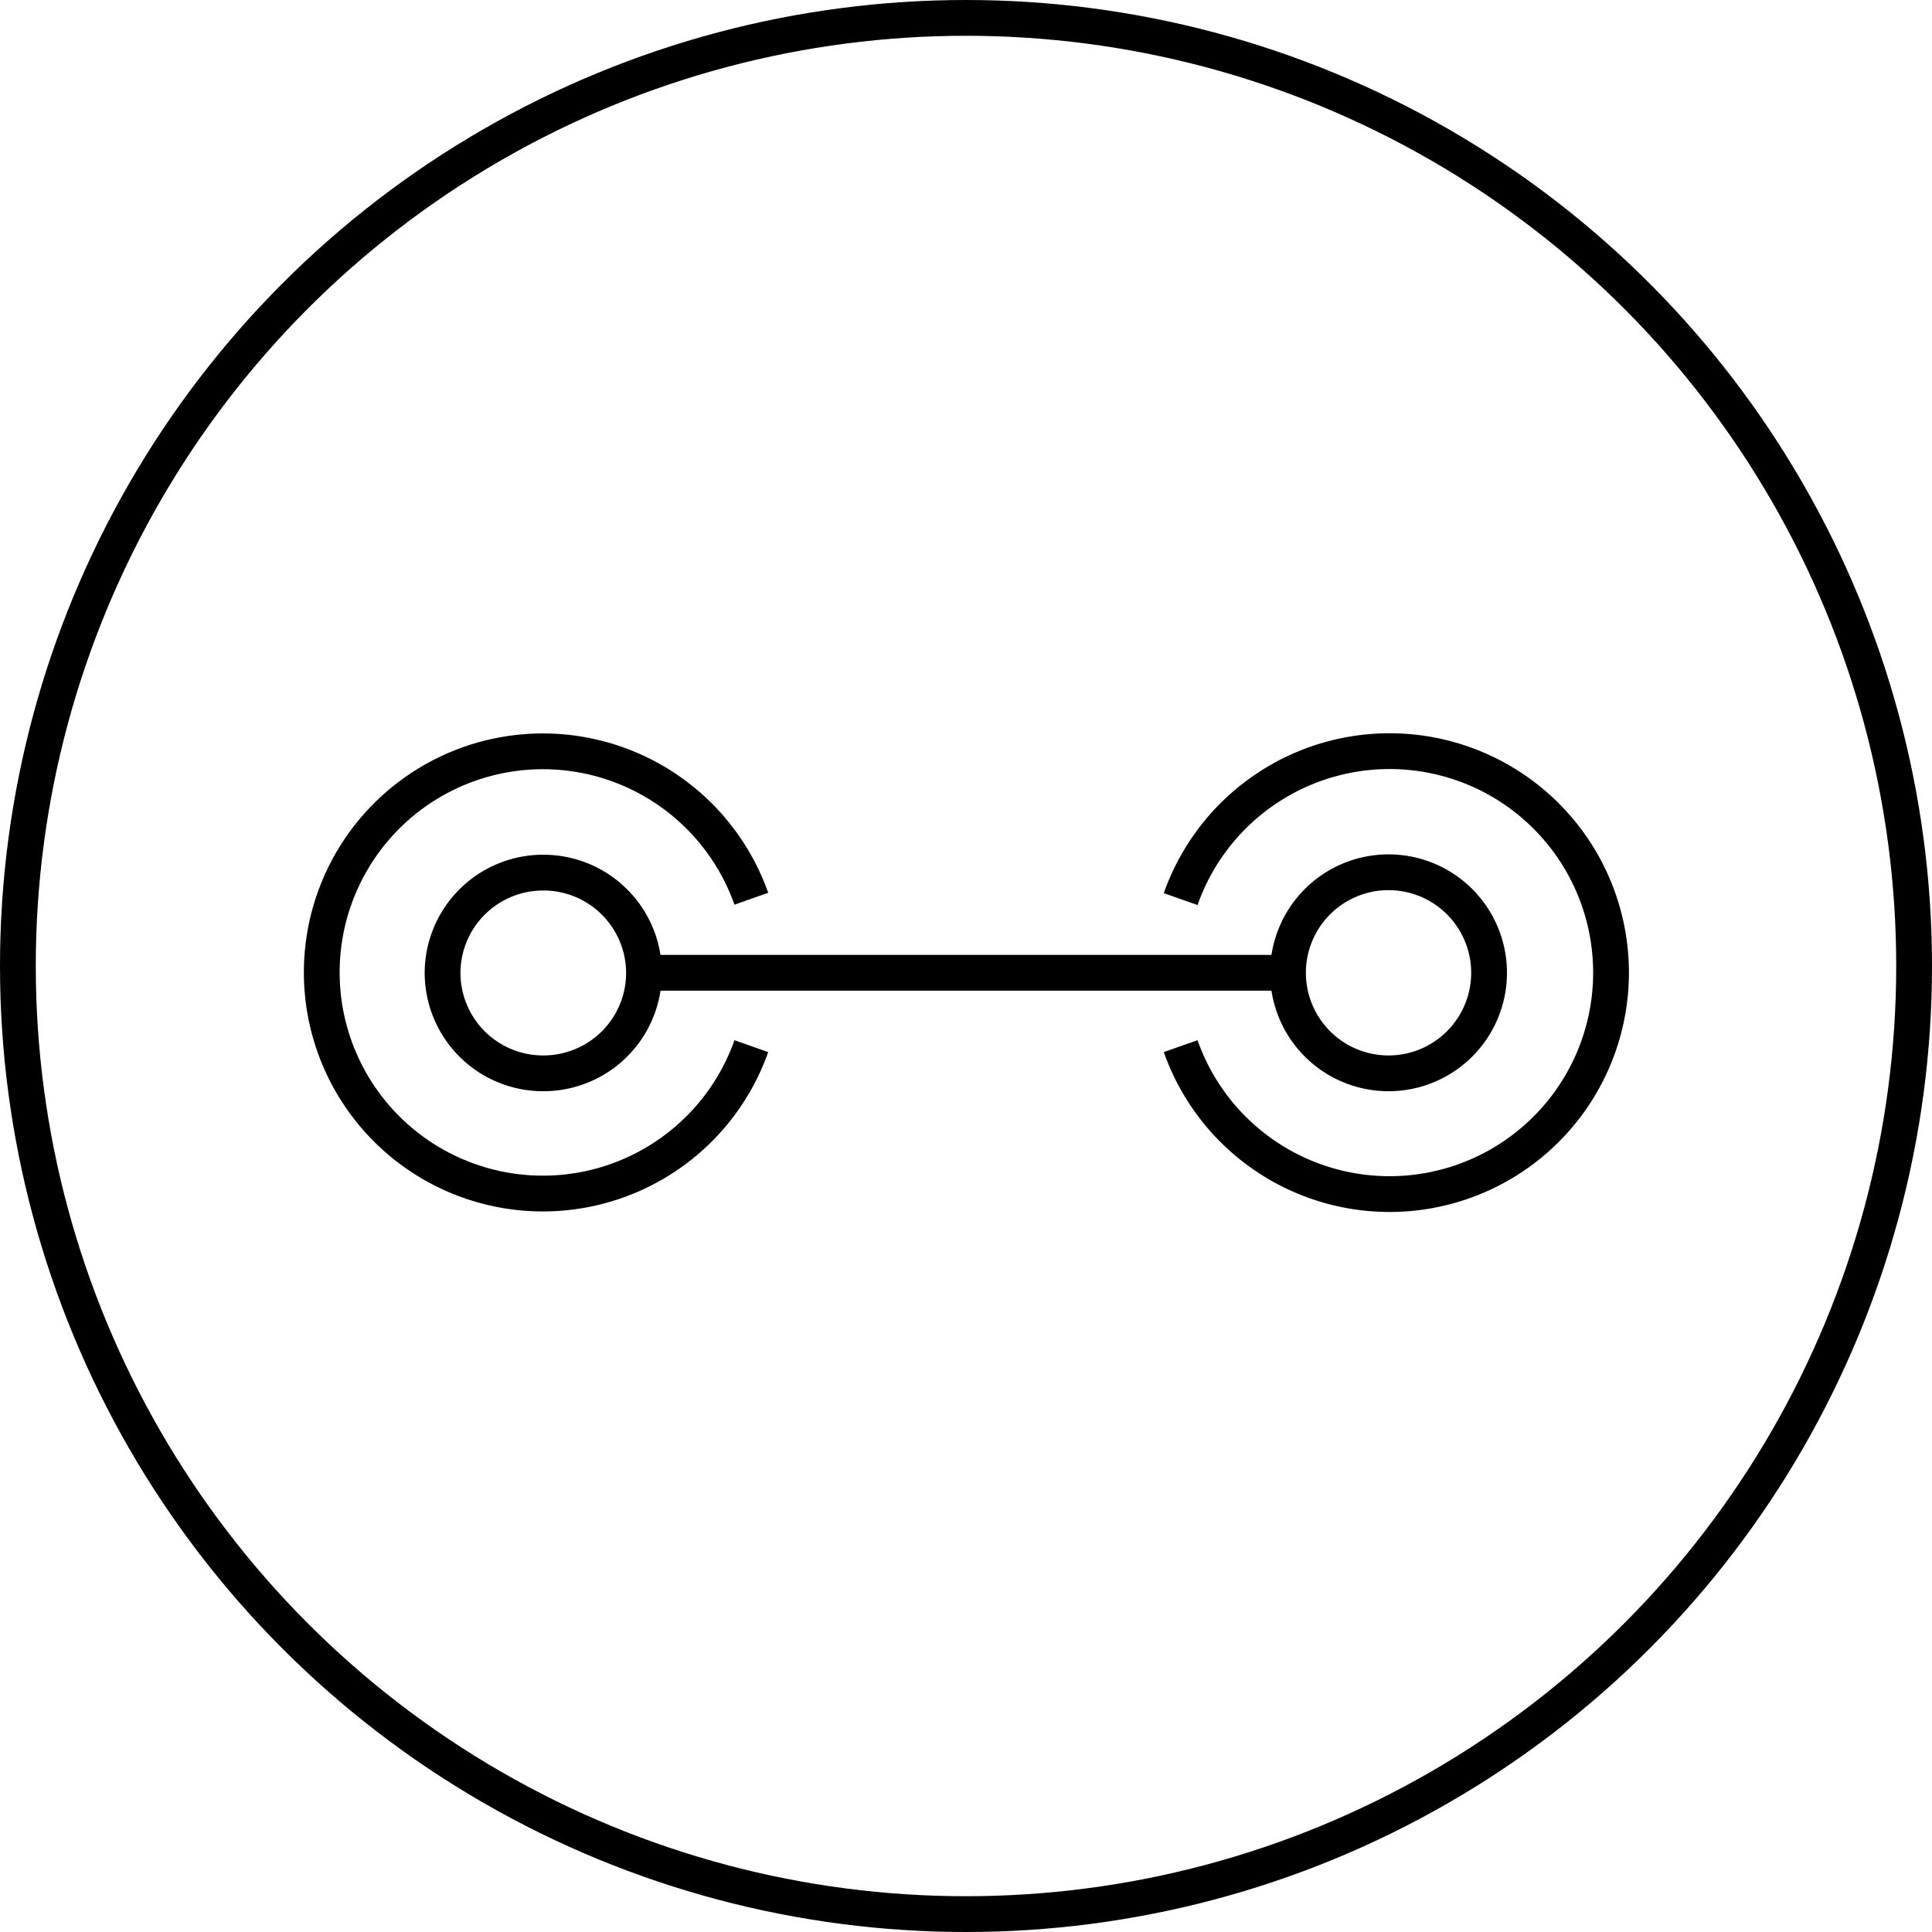 <svg id="Ebene_1" data-name="Ebene 1" xmlns="http://www.w3.org/2000/svg" width="54" height="54" viewBox="0 0 54 54">
    <title>VirtualPNI</title>
    <g>
        <path d="M21,29.24a6.18,6.18,0,1,1,0-4.12" style="fill: none;stroke: currentColor"/>
        <path d="M33,25.13a6.19,6.19,0,1,1,0,4.11" style="fill: none;stroke: currentColor"/>
        <path d="M36,27.19H18" style="fill: none;stroke: currentColor"/>
        <path d="M15.19,30h0a2.81,2.81,0,0,1-2.82-2.8h0a2.81,2.81,0,0,1,2.81-2.81h0A2.81,2.81,0,0,1,18,27.17h0A2.81,2.81,0,0,1,15.21,30Z" style="fill: none;stroke: currentColor"/>
        <path d="M38.81,30h0A2.81,2.81,0,0,1,36,27.19v0h0a2.81,2.81,0,0,1,2.81-2.81h0a2.81,2.81,0,0,1,2.81,2.81h0A2.81,2.81,0,0,1,38.83,30Z" style="fill: none;stroke: currentColor"/>
      </g>
      <g>
        <circle cx="27" cy="27" r="27" style="fill: none"/>
        <circle cx="27" cy="27" r="26.5" style="fill: none;stroke: currentColor"/>
      </g>
</svg>

